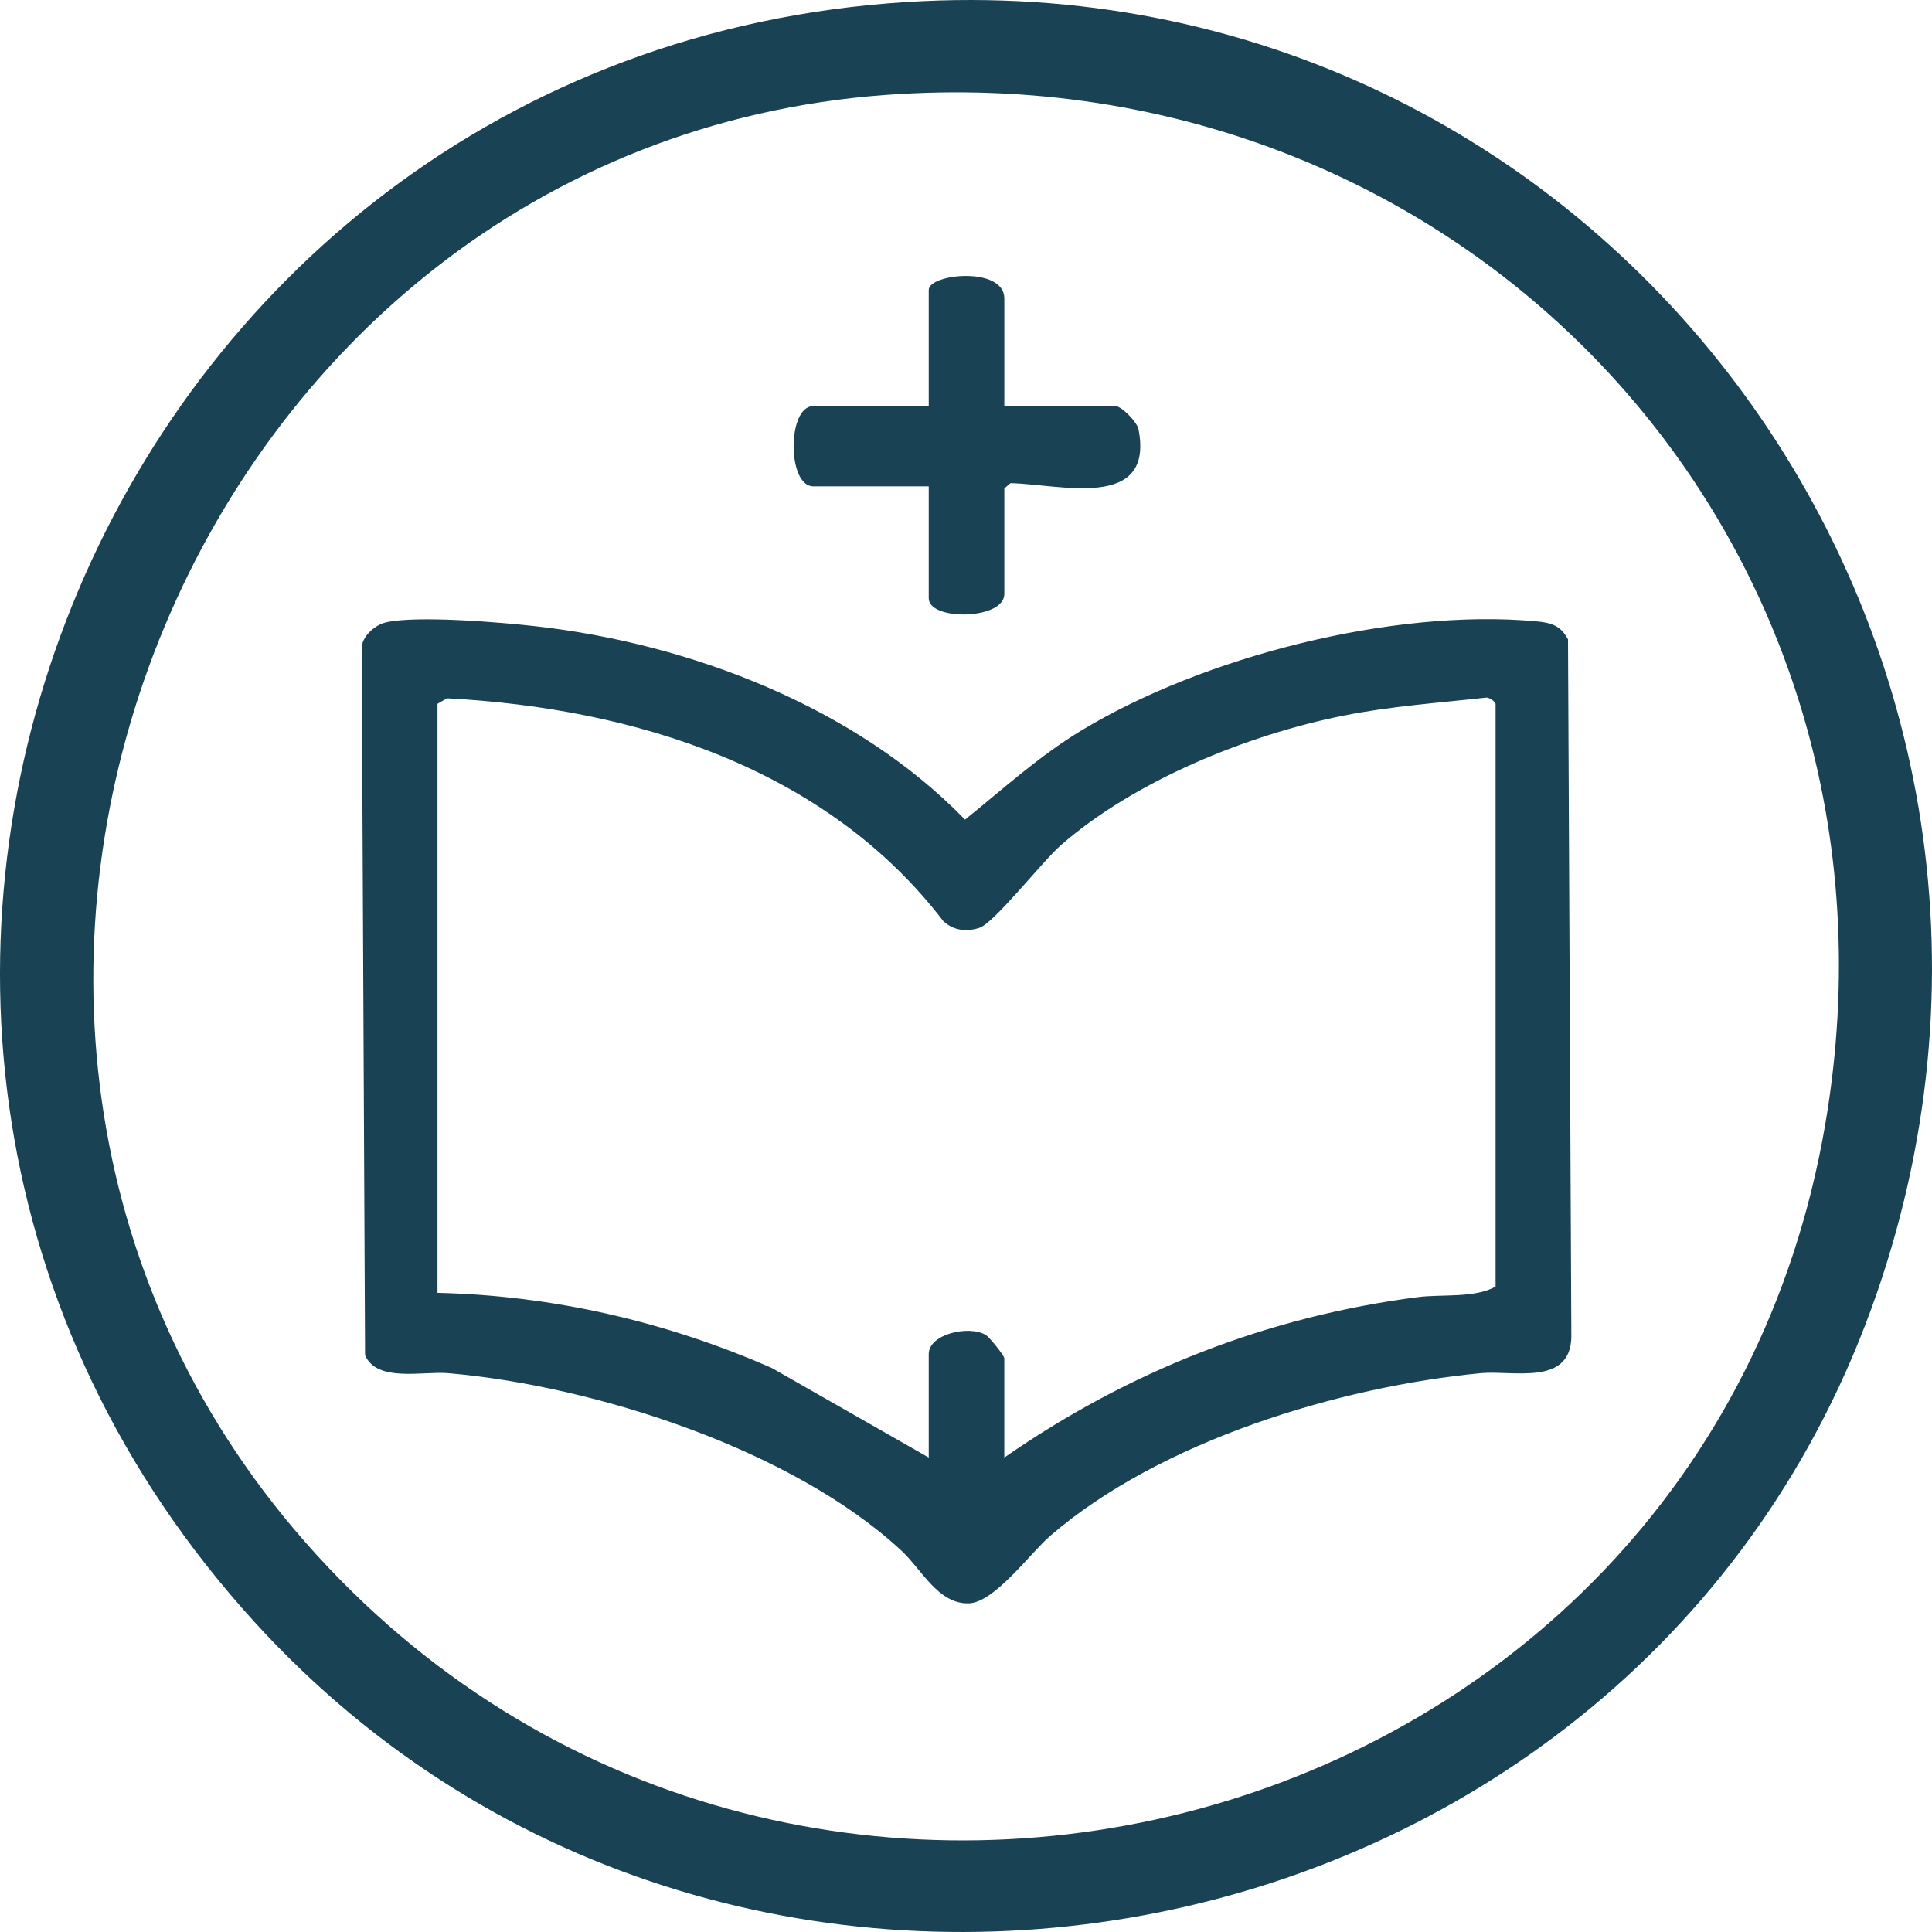 <?xml version="1.0" encoding="UTF-8"?><svg id="Layer_2" xmlns="http://www.w3.org/2000/svg" viewBox="0 0 900 900"><defs><style>.cls-1{fill:#194254;}</style></defs><g id="Layer_1-2"><path class="cls-1" d="M422.46.93c322.36-20.25,557.95,294.67,451.73,601.82-109.72,317.29-530.32,400.06-755.51,152.97C-137.1,475.06,46.43,24.55,422.46.93ZM412.69,44.21C87.18,68.12-74.21,471.95,142.16,718.35c223.37,254.36,650.63,142.14,708.14-194.72C896.59,252.46,683.43,24.32,412.69,44.21Z"/><path class="cls-1" d="M179.76,289.92c14.63-3.3,53.38-.04,69.76,1.8,71.87,8.06,149.16,37.62,200.02,90.1,17.84-14.38,34.46-29.58,54.16-41.5,57.02-34.51,145.17-56.97,211.68-50.9,6.94.63,11.6,1.78,15.06,8.46l1.56,325.14c-.63,22.78-27.37,15.24-42.12,16.65-66.18,6.33-149.47,31.64-200.53,75.69-9.51,8.2-26.09,31.22-38.09,31.54-14.23.37-21.85-15.73-31.38-24.58-50.89-47.22-143.11-76.8-211.21-82.65-11.56-.99-33.16,4.44-38.61-8.38l-1.57-329.08c-.17-5.59,6.17-11.12,11.27-12.27ZM467.85,678.98c58.01-40.28,122.41-65.66,192.68-74.73,11.07-1.43,26.68.57,36.17-4.93v-271.45c0-.84-3.07-3.31-4.7-2.86-22.18,2.45-44.2,3.98-66.12,8.35-44.65,8.92-97.16,30.22-131.67,60.35-8.67,7.57-31.03,36.26-37.99,38.52-5.98,1.94-11.95,1.28-16.73-3.06-54.72-71.54-144.29-99.28-231.28-103.88l-4.41,2.57v274.4c53.76,1.21,106.76,13.47,155.84,35.06l73,41.66v-48.19c0-9.25,18.46-13.6,26.51-8.96,1.67.96,8.69,9.66,8.69,10.92v46.23Z"/><path class="cls-1" d="M467.85,189.19h51.83c2.66,0,10.01,7.26,10.7,10.86,7.32,38.1-36.68,25.49-59.68,25.02l-2.85,2.47v49.18c0,12.09-35.21,12.59-35.21,1.97v-52.13h-53.79c-12.2,0-12.2-37.37,0-37.37h53.79v-54.09c0-7.66,35.21-11.12,35.21,3.93v50.16Z"/></g></svg>